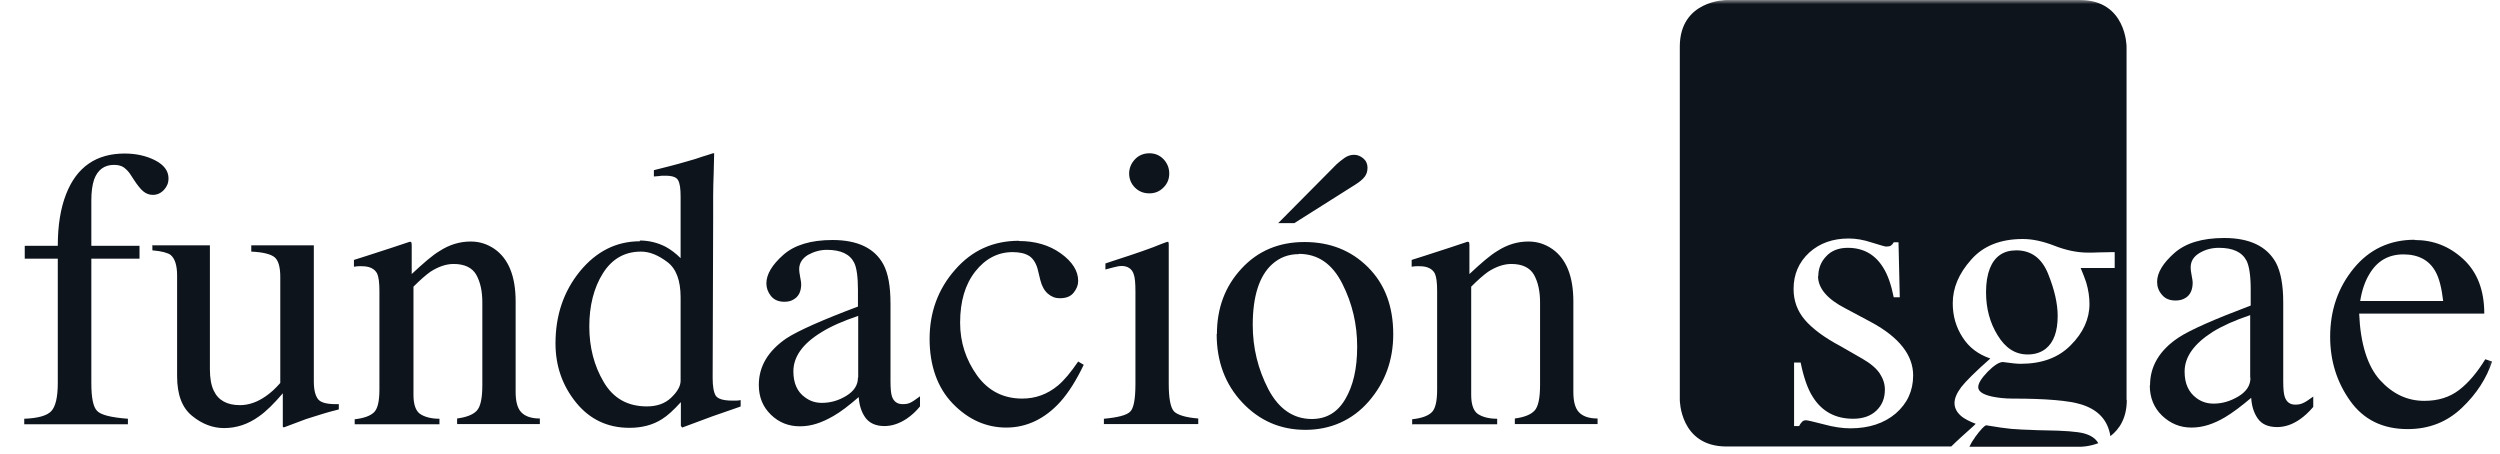 <svg xmlns="http://www.w3.org/2000/svg" width="303" height="55" viewBox="0 0 303 55" fill="none"><mask id="mask0_4212_2184" style="mask-type:luminance" maskUnits="userSpaceOnUse" x="0" y="0" width="303" height="55"><path d="M302.68 0H0V55H302.68V0Z" fill="white"></path></mask><g mask="url(#mask0_4212_2184)"><path d="M241.167 32.542C240.861 33.336 240.708 34.283 240.708 35.414C240.708 37.369 241.167 39.111 242.115 40.639C243.063 42.197 244.255 42.961 245.753 42.961C246.64 42.961 247.373 42.717 247.954 42.258C248.902 41.495 249.391 40.181 249.391 38.286C249.391 36.789 248.994 35.078 248.229 33.183C247.465 31.289 246.181 30.342 244.377 30.342C242.818 30.342 241.748 31.075 241.167 32.542ZM257.738 48.461V5.653C257.738 5.653 257.738 0 252.082 0H209.248C209.248 0 203.592 1.09275e-06 203.592 5.653V48.461C203.592 48.461 203.592 54.114 209.248 54.114H236.489C236.825 53.778 237.192 53.442 237.62 53.044L239.18 51.639L239.455 51.364C238.721 51.089 238.171 50.783 237.834 50.539C237.192 50.05 236.887 49.469 236.887 48.858C236.887 48.278 237.162 47.636 237.712 46.903C238.262 46.2 239.424 45.039 241.228 43.45C239.791 42.961 238.66 42.136 237.865 40.883C237.07 39.661 236.673 38.286 236.673 36.758C236.673 34.894 237.406 33.153 238.905 31.472C240.372 29.792 242.482 28.967 245.172 28.967C246.334 28.967 247.618 29.242 249.024 29.792C250.431 30.342 251.776 30.617 253.06 30.617C253.396 30.617 253.886 30.617 254.558 30.586C255.231 30.586 255.72 30.556 256.026 30.556H256.301V32.481H252.174C252.449 33.153 252.693 33.733 252.846 34.222C253.121 35.139 253.244 36.025 253.244 36.85C253.244 38.653 252.479 40.333 250.981 41.831C249.483 43.358 247.465 44.092 244.897 44.092C244.499 44.092 243.796 44.031 242.757 43.878C242.298 43.878 241.687 44.275 240.922 45.039C240.158 45.833 239.761 46.444 239.761 46.933C239.761 47.422 240.311 47.819 241.442 48.064C242.176 48.217 243.001 48.308 243.888 48.308C247.985 48.308 250.767 48.553 252.235 49.011C254.314 49.653 255.475 50.936 255.781 52.861C256.851 52.036 257.768 50.692 257.768 48.461M220.346 33.458C220.346 34.925 221.447 36.239 223.648 37.369L226.797 39.05C230.191 40.883 231.873 43.053 231.873 45.497C231.873 47.361 231.169 48.889 229.763 50.111C228.357 51.303 226.522 51.914 224.26 51.914C223.312 51.914 222.242 51.761 221.019 51.425C219.826 51.12 219.093 50.936 218.879 50.936C218.695 50.936 218.512 50.997 218.389 51.15C218.237 51.303 218.145 51.456 218.053 51.639H217.442V43.939H218.237C218.604 45.742 219.093 47.147 219.704 48.094C220.805 49.867 222.456 50.753 224.596 50.753C225.788 50.753 226.736 50.417 227.409 49.775C228.112 49.103 228.448 48.278 228.448 47.208C228.448 46.536 228.234 45.894 227.837 45.283C227.439 44.672 226.736 44.061 225.727 43.481L223.067 41.953C221.111 40.914 219.674 39.844 218.756 38.775C217.839 37.706 217.381 36.453 217.381 35.017C217.381 33.244 218.023 31.778 219.276 30.617C220.56 29.456 222.15 28.906 224.076 28.906C224.932 28.906 225.85 29.058 226.858 29.394C227.867 29.7 228.448 29.883 228.571 29.883C228.846 29.883 229.06 29.853 229.182 29.761C229.304 29.669 229.427 29.547 229.518 29.364H230.099L230.252 36.025H229.518C229.213 34.497 228.785 33.275 228.234 32.419C227.256 30.831 225.819 30.036 223.954 30.036C222.853 30.036 221.967 30.372 221.325 31.075C220.683 31.747 220.377 32.572 220.377 33.489M239.333 53.075C239.057 53.442 238.843 53.808 238.69 54.145H252.174C252.174 54.145 253.152 54.145 254.314 53.717C254.008 53.167 253.458 52.769 252.571 52.525C251.745 52.311 250.186 52.189 247.863 52.158C247.282 52.158 246.64 52.128 245.998 52.097C245.356 52.097 244.744 52.036 244.194 52.006C243.857 52.006 243.277 51.914 242.482 51.822C241.687 51.7 241.106 51.608 240.739 51.547C240.555 51.547 240.066 52.036 239.333 53.044" fill="#0D141C"></path><path d="M272.754 45.803C272.754 46.719 272.264 47.453 271.317 48.033C270.338 48.614 269.36 48.919 268.29 48.919C267.525 48.919 266.822 48.706 266.211 48.247C265.263 47.544 264.774 46.506 264.774 45.039C264.774 43.236 265.936 41.647 268.198 40.211C269.39 39.478 270.889 38.806 272.723 38.194V45.742L272.754 45.803ZM260.555 46.719C260.555 48.186 261.044 49.408 262.053 50.386C263.062 51.333 264.224 51.822 265.599 51.822C266.975 51.822 268.29 51.395 269.727 50.539C270.583 50.02 271.622 49.256 272.845 48.217C272.906 49.194 273.151 50.02 273.64 50.722C274.129 51.425 274.924 51.761 275.994 51.761C276.912 51.761 277.829 51.456 278.715 50.844C279.296 50.447 279.847 49.928 280.367 49.317V48.064C279.786 48.492 279.358 48.767 279.113 48.858C278.868 48.981 278.563 49.042 278.196 49.042C277.554 49.042 277.126 48.736 276.912 48.094C276.789 47.758 276.728 47.117 276.728 46.2V36.636C276.728 34.528 276.422 32.939 275.842 31.839C274.741 29.853 272.662 28.845 269.574 28.845C266.914 28.845 264.896 29.456 263.52 30.678C262.145 31.9 261.441 33.061 261.441 34.161C261.441 34.742 261.625 35.261 262.022 35.719C262.389 36.178 262.939 36.422 263.673 36.422C264.132 36.422 264.529 36.331 264.866 36.117C265.446 35.781 265.752 35.139 265.752 34.253C265.752 34.131 265.722 33.825 265.63 33.397C265.538 32.939 265.508 32.633 265.508 32.419C265.508 31.656 265.875 31.075 266.608 30.647C267.342 30.22 268.106 30.036 268.932 30.036C270.644 30.036 271.745 30.556 272.295 31.625C272.601 32.267 272.784 33.397 272.784 35.017V37.033C268.412 38.683 265.477 39.967 264.04 40.914C261.747 42.442 260.585 44.367 260.585 46.689M292.657 29.058C289.63 29.058 287.154 30.22 285.258 32.542C283.363 34.864 282.415 37.614 282.415 40.822C282.415 43.756 283.24 46.353 284.861 48.614C286.481 50.875 288.805 52.006 291.801 52.006C294.4 52.006 296.571 51.15 298.374 49.439C300.178 47.728 301.371 45.833 302.043 43.817L301.218 43.542C300.239 45.131 299.2 46.383 298.038 47.27C296.876 48.156 295.5 48.583 293.819 48.583C291.74 48.583 289.967 47.728 288.438 46.047C286.94 44.367 286.084 41.678 285.931 38.011H301.096C301.096 35.169 300.239 32.969 298.558 31.411C296.876 29.853 294.92 29.089 292.657 29.089M291.281 30.831C293.116 30.831 294.43 31.533 295.195 32.939C295.623 33.703 295.929 34.895 296.112 36.483H286.053C286.267 35.169 286.634 34.1 287.154 33.245C288.102 31.625 289.477 30.831 291.312 30.831" fill="#0D141C"></path><path d="M2.968 51.425H15.503V50.753C13.485 50.6 12.232 50.294 11.773 49.806C11.284 49.317 11.07 48.186 11.07 46.414V31.35H16.91V29.792H11.07V24.231C11.07 23.222 11.192 22.397 11.406 21.756C11.835 20.595 12.629 19.983 13.822 19.983C14.341 19.983 14.77 20.106 15.045 20.32C15.32 20.533 15.595 20.808 15.809 21.145L16.206 21.756C16.665 22.458 17.032 22.917 17.368 23.192C17.705 23.467 18.072 23.619 18.53 23.619C19.05 23.619 19.508 23.406 19.875 23.008C20.242 22.611 20.426 22.153 20.426 21.633C20.426 20.717 19.875 19.983 18.805 19.433C17.735 18.883 16.482 18.608 15.106 18.608C11.682 18.608 9.297 20.228 8.013 23.528C7.34 25.239 7.004 27.317 7.004 29.792H2.999V31.35H7.004V46.414C7.004 48.156 6.729 49.286 6.209 49.836C5.689 50.386 4.588 50.692 2.938 50.753V51.425H2.968ZM18.469 29.669V30.342C19.6 30.433 20.334 30.647 20.67 30.892C21.19 31.32 21.465 32.145 21.465 33.397V45.589C21.465 47.85 22.077 49.439 23.3 50.417C24.492 51.395 25.807 51.883 27.152 51.883C28.65 51.883 30.056 51.425 31.371 50.478C32.258 49.867 33.206 48.919 34.276 47.667V51.456C34.276 51.456 34.276 51.639 34.276 51.7C34.276 51.761 34.337 51.792 34.428 51.792C35.804 51.272 36.691 50.936 37.119 50.783C38.067 50.478 38.739 50.264 39.167 50.142C39.565 50.02 40.207 49.836 41.063 49.622V48.981C39.809 49.011 39.014 48.858 38.617 48.461C38.25 48.064 38.036 47.331 38.036 46.261V29.731H30.454V30.494C31.86 30.556 32.808 30.8 33.267 31.167C33.725 31.533 33.97 32.328 33.97 33.55V46.414C33.358 47.117 32.778 47.636 32.197 48.033C31.188 48.736 30.148 49.103 29.078 49.103C27.519 49.103 26.449 48.522 25.898 47.331C25.593 46.689 25.44 45.833 25.44 44.764V29.731H18.408L18.469 29.669ZM42.989 51.425H53.262V50.753C52.192 50.753 51.397 50.508 50.877 50.142C50.388 49.775 50.113 49.011 50.113 47.881V34.742C50.938 33.917 51.641 33.306 52.161 32.939C53.109 32.328 54.057 31.992 54.974 31.992C56.319 31.992 57.236 32.45 57.726 33.306C58.215 34.192 58.459 35.292 58.459 36.636V46.658C58.459 48.247 58.245 49.286 57.787 49.775C57.328 50.264 56.533 50.569 55.402 50.722V51.395H65.43V50.722C64.36 50.722 63.626 50.447 63.168 49.958C62.709 49.469 62.495 48.645 62.495 47.514V36.544C62.495 33.489 61.639 31.381 59.958 30.189C59.071 29.578 58.123 29.272 57.053 29.272C55.738 29.272 54.485 29.639 53.262 30.433C52.436 30.922 51.336 31.87 49.899 33.214V29.761C49.899 29.761 49.899 29.517 49.868 29.425C49.868 29.333 49.776 29.303 49.654 29.303L47.453 30.036C45.068 30.831 43.539 31.289 42.897 31.503V32.328C43.111 32.297 43.295 32.267 43.448 32.267C43.6 32.267 43.753 32.267 43.876 32.267C44.793 32.267 45.404 32.572 45.71 33.153C45.894 33.55 45.985 34.253 45.985 35.261V47.208C45.985 48.645 45.771 49.561 45.313 49.989C44.854 50.417 44.09 50.692 42.989 50.814V51.486V51.425ZM77.568 29.242C74.694 29.242 72.279 30.464 70.291 32.878C68.304 35.322 67.326 38.225 67.326 41.617C67.326 44.336 68.151 46.719 69.802 48.767C71.453 50.814 73.624 51.853 76.284 51.853C77.782 51.853 79.127 51.517 80.258 50.783C80.9 50.386 81.665 49.683 82.521 48.736V51.608L82.674 51.822L86.373 50.447C88.544 49.683 89.675 49.317 89.767 49.256V48.492C89.583 48.522 89.431 48.553 89.247 48.553C89.064 48.553 88.911 48.553 88.727 48.553C87.657 48.553 86.985 48.339 86.74 47.942C86.496 47.544 86.373 46.811 86.373 45.803L86.434 26.614C86.434 25.697 86.434 24.75 86.434 23.803C86.434 22.856 86.465 21.939 86.496 21.053L86.557 18.578H86.404C85.823 18.761 85.395 18.914 85.15 18.975C84.63 19.158 83.988 19.372 83.285 19.556C82.582 19.77 81.879 19.953 81.176 20.136L79.25 20.625V21.389C79.739 21.358 80.044 21.328 80.197 21.297C80.35 21.297 80.503 21.297 80.687 21.297C81.481 21.297 82.001 21.481 82.185 21.847C82.399 22.214 82.49 22.856 82.49 23.833V31.289C81.909 30.708 81.298 30.25 80.687 29.914C79.739 29.425 78.669 29.15 77.537 29.15M78.394 49.256C76.07 49.256 74.327 48.278 73.165 46.292C72.004 44.336 71.423 42.075 71.423 39.57C71.423 37.064 71.973 34.864 73.074 33.122C74.174 31.381 75.703 30.494 77.69 30.494C78.73 30.494 79.769 30.922 80.87 31.747C81.971 32.572 82.49 34.008 82.49 36.056V46.139C82.49 46.781 82.123 47.453 81.359 48.186C80.595 48.919 79.617 49.256 78.394 49.256ZM103.984 45.772C103.984 46.658 103.525 47.392 102.577 47.972C101.629 48.553 100.651 48.828 99.612 48.828C98.847 48.828 98.175 48.614 97.563 48.156C96.615 47.483 96.157 46.414 96.157 45.008C96.157 43.236 97.288 41.647 99.55 40.272C100.712 39.539 102.21 38.897 104.014 38.286V45.742L103.984 45.772ZM91.968 46.658C91.968 48.125 92.457 49.317 93.436 50.264C94.414 51.211 95.576 51.669 96.952 51.669C98.328 51.669 99.581 51.242 101.018 50.417C101.874 49.928 102.883 49.164 104.075 48.125C104.137 49.072 104.381 49.897 104.87 50.6C105.359 51.272 106.124 51.639 107.194 51.639C108.111 51.639 108.998 51.333 109.884 50.753C110.465 50.356 111.016 49.867 111.505 49.256V48.033C110.924 48.461 110.527 48.736 110.282 48.828C110.037 48.95 109.732 48.981 109.395 48.981C108.753 48.981 108.325 48.675 108.111 48.064C107.989 47.728 107.928 47.086 107.928 46.2V36.789C107.928 34.711 107.653 33.153 107.072 32.053C106.002 30.067 103.923 29.089 100.896 29.089C98.266 29.089 96.279 29.7 94.934 30.892C93.589 32.083 92.885 33.245 92.885 34.344C92.885 34.895 93.069 35.414 93.436 35.872C93.803 36.331 94.353 36.575 95.056 36.575C95.515 36.575 95.912 36.483 96.218 36.27C96.799 35.933 97.105 35.322 97.105 34.436C97.105 34.314 97.074 34.008 96.982 33.581C96.891 33.122 96.86 32.817 96.86 32.633C96.86 31.9 97.227 31.32 97.93 30.892C98.664 30.494 99.398 30.281 100.223 30.281C101.905 30.281 103.005 30.8 103.525 31.839C103.831 32.45 103.984 33.581 103.984 35.169V37.156C99.673 38.775 96.799 40.058 95.362 40.975C93.1 42.503 91.968 44.397 91.968 46.658ZM123.52 29.181C120.371 29.181 117.803 30.342 115.755 32.695C113.706 35.017 112.667 37.828 112.667 41.067C112.667 44.306 113.614 46.995 115.479 48.919C117.344 50.844 119.515 51.822 121.961 51.822C124.407 51.822 126.639 50.783 128.534 48.675C129.513 47.575 130.461 46.078 131.347 44.214L130.675 43.817C129.757 45.161 128.962 46.108 128.229 46.72C126.945 47.789 125.508 48.308 123.887 48.308C121.594 48.308 119.76 47.361 118.415 45.497C117.069 43.603 116.366 41.495 116.366 39.111C116.366 36.514 116.978 34.467 118.201 32.908C119.423 31.35 120.952 30.556 122.725 30.556C123.582 30.556 124.254 30.708 124.774 31.044C125.263 31.381 125.63 31.992 125.813 32.817L126.088 33.947C126.272 34.681 126.578 35.231 127.006 35.597C127.434 35.964 127.892 36.147 128.443 36.147C129.207 36.147 129.757 35.933 130.124 35.475C130.491 35.017 130.675 34.558 130.675 34.039C130.675 32.847 129.971 31.717 128.565 30.708C127.159 29.7 125.447 29.211 123.49 29.211M136.851 21.022C136.851 21.695 137.095 22.275 137.554 22.733C138.012 23.192 138.593 23.436 139.296 23.436C140 23.436 140.55 23.192 141.008 22.733C141.498 22.244 141.712 21.695 141.712 21.022C141.712 20.35 141.467 19.77 141.008 19.281C140.519 18.792 139.969 18.578 139.296 18.578C138.624 18.578 138.012 18.822 137.554 19.311C137.095 19.8 136.851 20.381 136.851 21.053M133.824 51.395H145.228V50.722C143.699 50.6 142.721 50.294 142.293 49.867C141.865 49.408 141.651 48.278 141.651 46.506V29.639C141.651 29.639 141.651 29.395 141.589 29.303C141.467 29.303 141.192 29.395 140.733 29.578C139.663 30.036 137.737 30.708 134.985 31.595L133.977 31.931V32.664C134.771 32.45 135.23 32.328 135.414 32.297C135.566 32.267 135.75 32.236 135.933 32.236C136.667 32.236 137.187 32.572 137.401 33.214C137.554 33.611 137.615 34.314 137.615 35.322V46.536C137.615 48.37 137.401 49.5 136.973 49.897C136.545 50.325 135.475 50.6 133.793 50.753V51.425L133.824 51.395ZM147.46 40.486C147.46 43.817 148.499 46.597 150.578 48.797C152.657 50.997 155.195 52.097 158.222 52.097C161.248 52.097 163.908 50.936 165.896 48.645C167.883 46.353 168.861 43.633 168.861 40.517C168.861 37.125 167.852 34.436 165.804 32.389C163.755 30.342 161.187 29.333 158.099 29.333C155.011 29.333 152.443 30.403 150.456 32.572C148.468 34.711 147.49 37.37 147.49 40.486M157.427 30.77C159.72 30.77 161.462 31.961 162.685 34.375C163.908 36.789 164.489 39.325 164.489 42.014C164.489 44.703 164 46.75 163.052 48.37C162.104 49.989 160.759 50.783 158.986 50.783C156.754 50.783 154.981 49.561 153.727 47.178C152.474 44.764 151.832 42.167 151.832 39.386C151.832 35.903 152.627 33.428 154.186 32.022C155.103 31.197 156.173 30.8 157.427 30.8M165.743 20.32C165.743 19.861 165.559 19.464 165.223 19.189C164.887 18.914 164.52 18.761 164.122 18.761C163.725 18.761 163.297 18.883 162.93 19.158C162.563 19.433 162.227 19.678 161.982 19.922L154.92 27.042H156.876L164.275 22.367C164.764 22.061 165.131 21.756 165.376 21.45C165.62 21.145 165.743 20.778 165.743 20.32ZM171.185 51.425H181.458V50.753C180.388 50.753 179.593 50.508 179.073 50.142C178.584 49.775 178.309 49.011 178.309 47.881V34.742C179.134 33.917 179.837 33.306 180.357 32.939C181.305 32.328 182.253 31.992 183.17 31.992C184.515 31.992 185.432 32.45 185.921 33.306C186.411 34.192 186.655 35.292 186.655 36.636V46.658C186.655 48.247 186.441 49.286 185.982 49.775C185.524 50.264 184.729 50.569 183.598 50.722V51.395H193.626V50.722C192.556 50.722 191.822 50.447 191.363 49.958C190.905 49.469 190.691 48.645 190.691 47.514V36.544C190.691 33.489 189.835 31.381 188.153 30.189C187.267 29.578 186.319 29.272 185.249 29.272C183.934 29.272 182.681 29.639 181.458 30.433C180.632 30.922 179.531 31.87 178.094 33.214V29.761C178.094 29.761 178.094 29.517 178.064 29.425C178.064 29.333 177.972 29.303 177.85 29.303L175.649 30.036C173.264 30.831 171.735 31.289 171.093 31.503V32.328C171.307 32.297 171.491 32.267 171.643 32.267C171.796 32.267 171.949 32.267 172.071 32.267C172.989 32.267 173.6 32.572 173.906 33.153C174.089 33.55 174.181 34.253 174.181 35.261V47.208C174.181 48.645 173.967 49.561 173.508 49.989C173.05 50.417 172.285 50.692 171.154 50.814V51.486L171.185 51.425Z" fill="#0D141C"></path></g></svg>